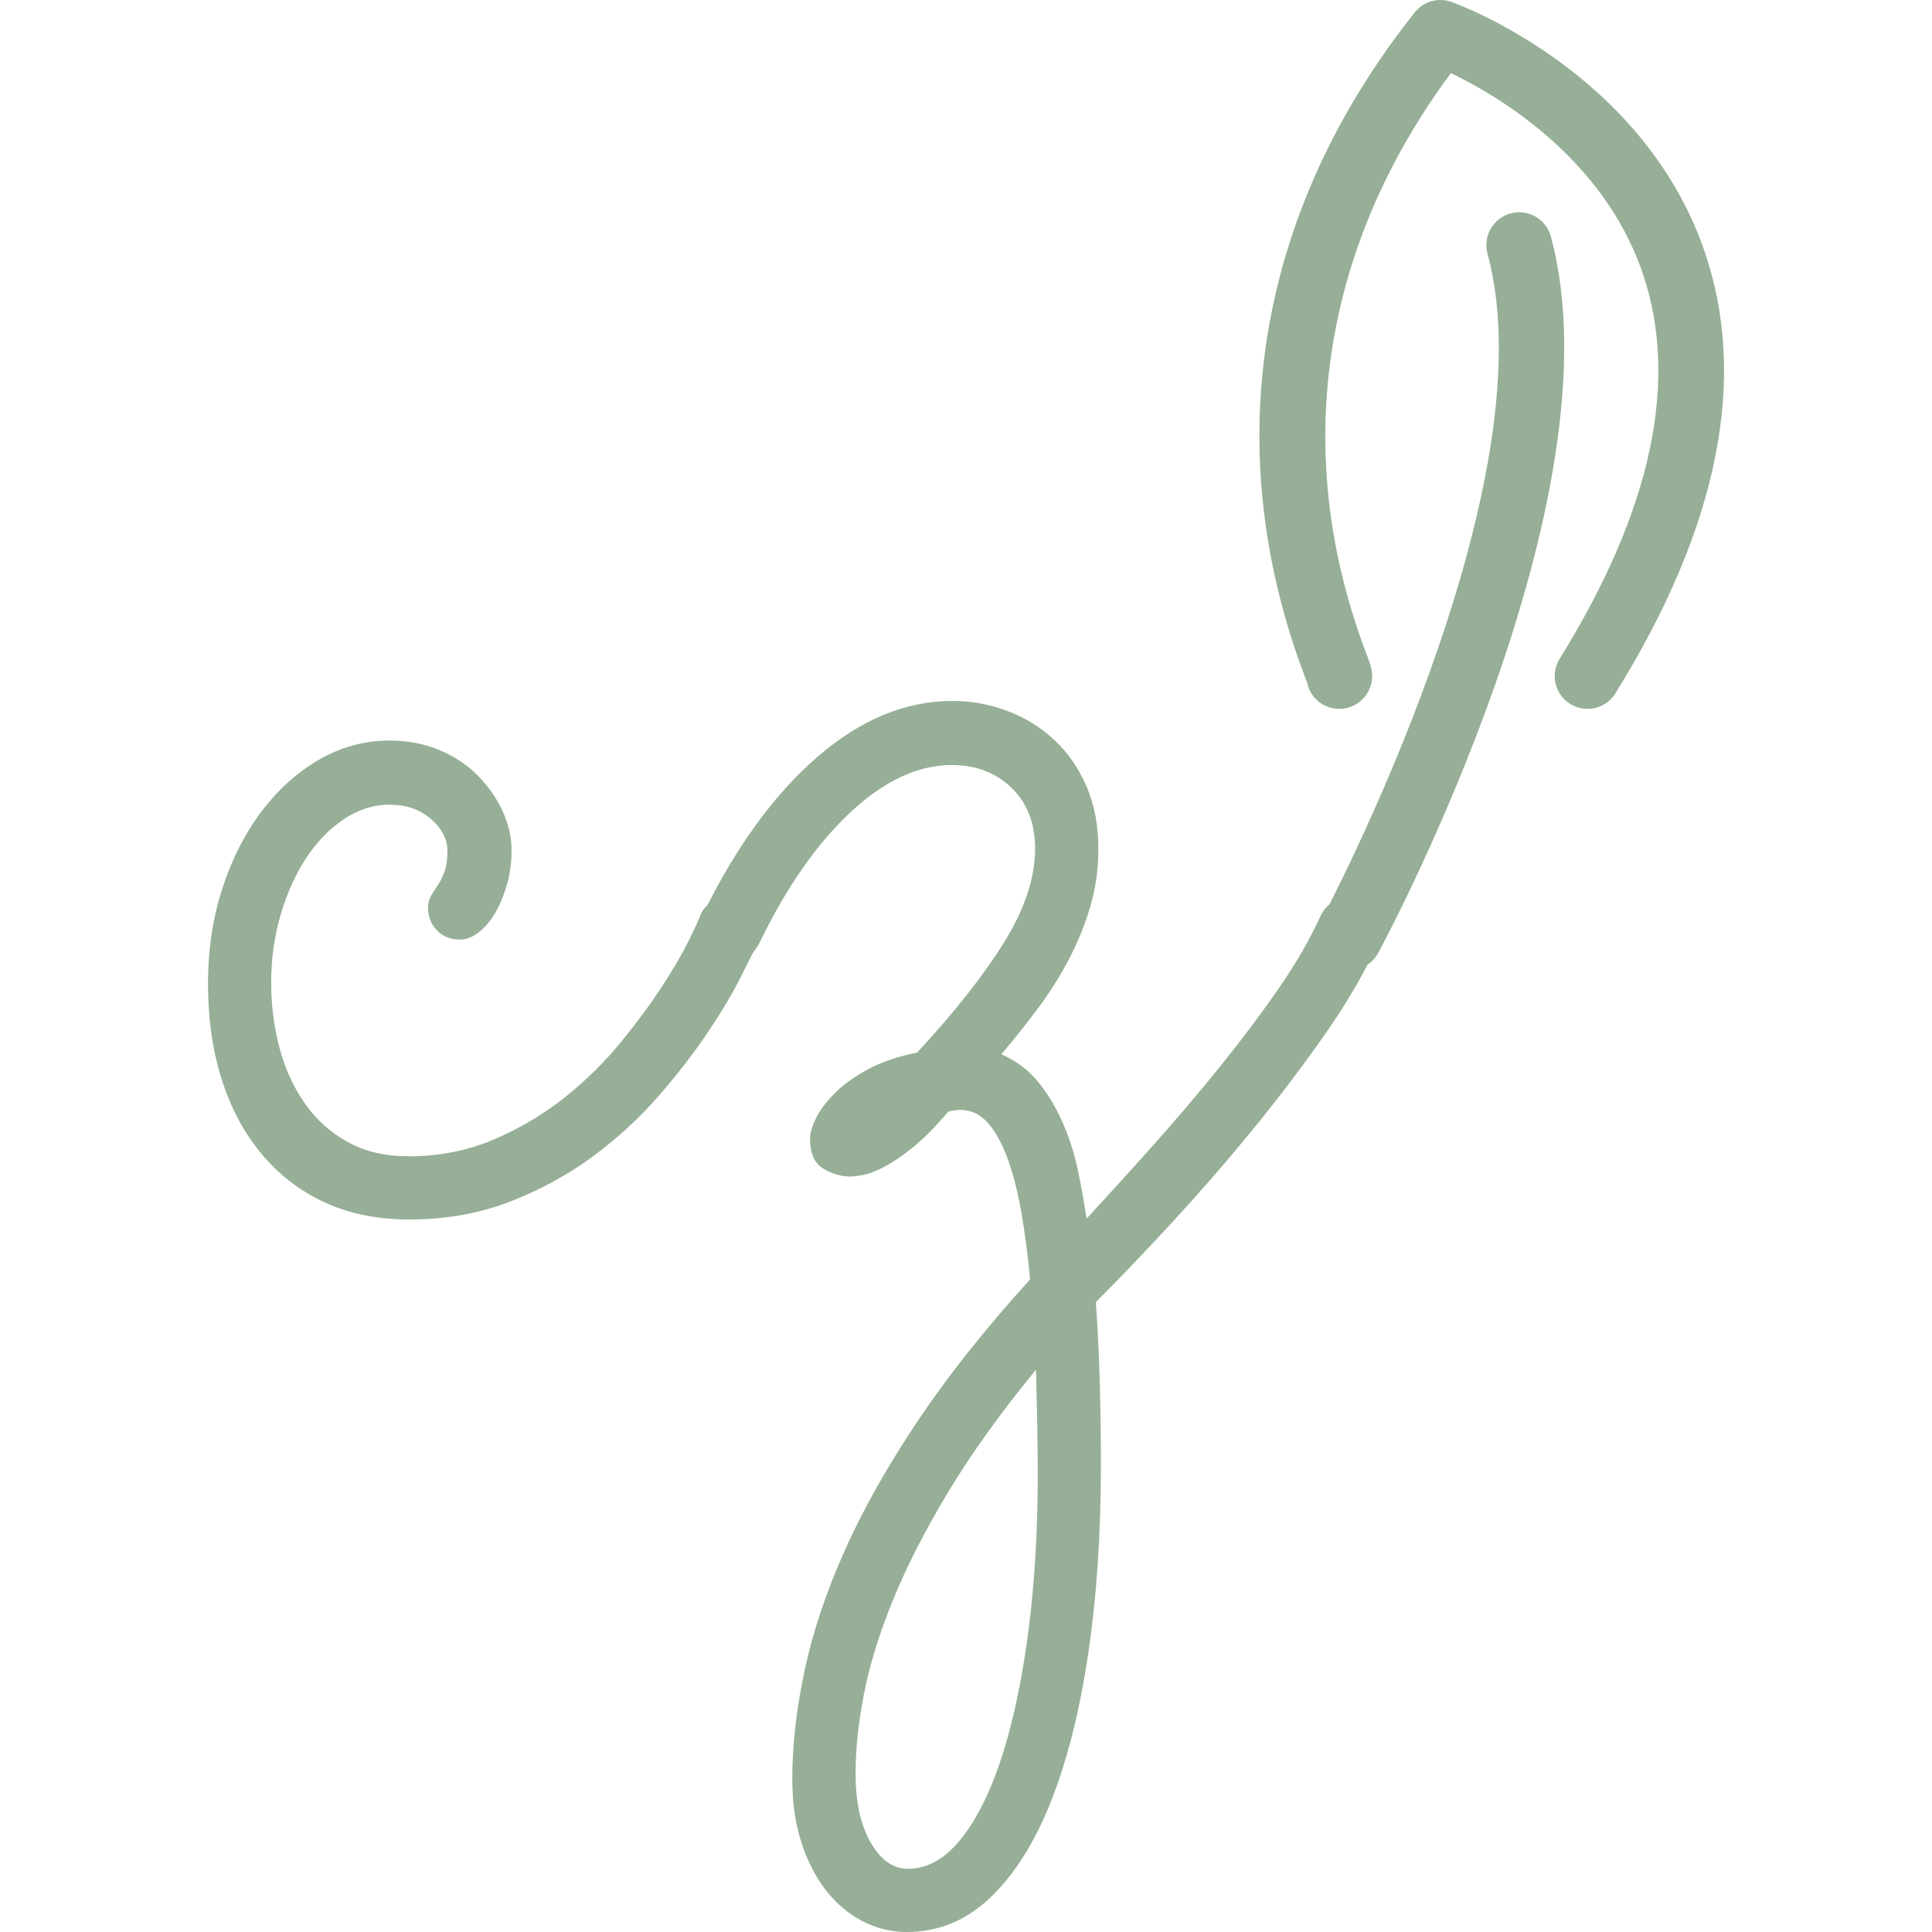 <?xml version="1.0" encoding="utf-8"?>
<!-- Generator: Adobe Illustrator 16.0.3, SVG Export Plug-In . SVG Version: 6.00 Build 0)  -->
<!DOCTYPE svg PUBLIC "-//W3C//DTD SVG 1.1//EN" "http://www.w3.org/Graphics/SVG/1.1/DTD/svg11.dtd">
<svg version="1.1" id="Warstwa_1" xmlns="http://www.w3.org/2000/svg" xmlns:xlink="http://www.w3.org/1999/xlink" x="0px" y="0px"
	 width="180px" height="180px" viewBox="0 0 180 180" enable-background="new 0 0 180 180" xml:space="preserve">
<g id="BACKGROUND">
</g>
<g id="OBJECT">
	<g>
		<g>
			<g>
				<path fill="#96AF96" d="M70.596,87.929c-0.314,0.578-0.854,1.625-1.609,3.143c-0.76,1.521-1.784,3.234-3.066,5.145
					c-1.282,1.915-2.815,3.889-4.594,5.932c-1.785,2.044-3.828,3.916-6.128,5.619c-2.306,1.699-4.883,3.102-7.735,4.203
					c-2.86,1.099-5.965,1.647-9.314,1.647c-2.986,0-5.632-0.537-7.931-1.609c-2.308-1.074-4.273-2.594-5.895-4.556
					c-1.622-1.967-2.853-4.281-3.688-6.953c-0.844-2.672-1.258-5.629-1.258-8.878c0-3.142,0.44-6.09,1.333-8.835
					c0.893-2.754,2.112-5.147,3.657-7.191c1.54-2.043,3.338-3.652,5.38-4.833c2.043-1.175,4.211-1.766,6.518-1.766
					c1.729,0,3.298,0.302,4.713,0.904c1.413,0.601,2.608,1.401,3.576,2.395c0.967,0.997,1.729,2.097,2.282,3.3
					c0.546,1.206,0.823,2.411,0.823,3.614c0,1.152-0.144,2.228-0.433,3.221c-0.289,0.997-0.654,1.873-1.1,2.631
					c-0.446,0.759-0.955,1.363-1.534,1.811c-0.578,0.442-1.149,0.664-1.728,0.664c-0.893,0-1.609-0.285-2.156-0.863
					c-0.554-0.574-0.83-1.282-0.83-2.122c0-0.417,0.095-0.786,0.276-1.099c0.183-0.314,0.397-0.641,0.628-0.98
					c0.239-0.343,0.447-0.761,0.628-1.256c0.182-0.501,0.276-1.142,0.276-1.927c0-1.099-0.509-2.093-1.534-2.985
					c-1.019-0.891-2.318-1.336-3.889-1.336c-1.465,0-2.866,0.446-4.199,1.336c-1.339,0.892-2.509,2.083-3.5,3.572
					c-0.994,1.496-1.791,3.25-2.394,5.268c-0.604,2.015-0.905,4.151-0.905,6.401c0,2.15,0.265,4.191,0.786,6.126
					c0.521,1.939,1.307,3.656,2.357,5.144c1.048,1.496,2.369,2.688,3.973,3.576c1.596,0.894,3.494,1.337,5.694,1.337
					c2.828,0,5.442-0.514,7.856-1.53c2.407-1.023,4.607-2.318,6.6-3.889c1.985-1.574,3.738-3.29,5.26-5.148
					c1.521-1.856,2.815-3.613,3.89-5.259c1.074-1.655,1.911-3.094,2.514-4.325c0.604-1.23,0.955-2.003,1.062-2.316
					c0.208-0.521,0.561-0.93,1.063-1.216c0.496-0.288,1.031-0.434,1.609-0.434c0.886,0,1.607,0.315,2.161,0.943
					c0.548,0.628,0.823,1.336,0.823,2.121C70.911,86.985,70.803,87.408,70.596,87.929z"/>
			</g>
			<g>
				<path fill="#96AF96" d="M102.096,121.316c0.313,4.242,0.471,9.32,0.471,15.241c0,6.334-0.39,12.163-1.176,17.477
					c-0.786,5.318-1.941,9.9-3.456,13.753c-1.521,3.845-3.406,6.844-5.656,8.994c-2.258,2.146-4.847,3.219-7.78,3.219
					c-1.465,0-2.854-0.341-4.161-1.02c-1.313-0.683-2.451-1.65-3.419-2.906c-0.968-1.257-1.729-2.75-2.274-4.479
					c-0.554-1.727-0.83-3.666-0.83-5.812c0-3.196,0.383-6.573,1.145-10.134c0.755-3.563,1.998-7.282,3.727-11.157
					c1.729-3.876,4.01-7.922,6.838-12.14c2.828-4.213,6.311-8.598,10.447-13.154c-0.208-2.254-0.484-4.35-0.823-6.285
					c-0.341-1.939-0.774-3.613-1.295-5.027c-0.527-1.415-1.139-2.515-1.848-3.301c-0.703-0.783-1.559-1.178-2.552-1.178
					c-0.314,0-0.686,0.054-1.1,0.159c-1.207,1.412-2.294,2.511-3.262,3.297c-0.968,0.785-1.848,1.39-2.634,1.809
					c-0.785,0.42-1.451,0.681-1.998,0.786c-0.554,0.104-0.961,0.157-1.22,0.157c-0.893,0-1.74-0.25-2.552-0.747
					c-0.817-0.498-1.22-1.426-1.22-2.791c0-0.471,0.171-1.07,0.511-1.808c0.339-0.731,0.904-1.504,1.689-2.313
					c0.786-0.814,1.817-1.572,3.104-2.282c1.282-0.704,2.835-1.242,4.67-1.608c3.456-3.718,6.152-7.137,8.096-10.252
					c1.936-3.117,2.902-6.035,2.902-8.759c0-2.358-0.736-4.243-2.2-5.657c-1.465-1.415-3.325-2.122-5.576-2.122
					c-3.143,0-6.284,1.467-9.427,4.399c-3.143,2.936-5.971,6.992-8.484,12.177c-0.578,1.152-1.496,1.729-2.753,1.729
					c-0.893,0-1.596-0.315-2.118-0.943c-0.528-0.629-0.785-1.308-0.785-2.042c0-0.472,0.101-0.891,0.314-1.257
					c3.086-6.335,6.648-11.26,10.684-14.769c4.028-3.507,8.245-5.265,12.645-5.265c1.78,0,3.502,0.316,5.148,0.944
					c1.652,0.629,3.104,1.53,4.361,2.711c1.257,1.174,2.25,2.617,2.986,4.316c0.729,1.704,1.099,3.655,1.099,5.854
					c0,1.834-0.251,3.602-0.749,5.302c-0.496,1.703-1.168,3.353-2.005,4.952c-0.836,1.595-1.803,3.128-2.902,4.593
					c-1.1,1.468-2.23,2.883-3.382,4.242c1.414,0.628,2.582,1.522,3.501,2.671c0.91,1.152,1.671,2.435,2.273,3.849
					c0.604,1.415,1.063,2.882,1.378,4.399s0.57,2.986,0.784,4.4c1.986-2.147,4.055-4.425,6.205-6.836
					c2.149-2.407,4.217-4.841,6.208-7.304c1.986-2.462,3.809-4.885,5.462-7.271c1.646-2.382,2.942-4.619,3.885-6.715
					c0.264-0.574,0.628-1.007,1.099-1.297c0.471-0.286,0.992-0.43,1.57-0.43c0.894,0,1.615,0.302,2.163,0.901
					c0.553,0.604,0.824,1.273,0.824,2.006c0,0.42-0.076,0.813-0.233,1.179c-1.156,2.619-2.778,5.433-4.87,8.444
					c-2.1,3.012-4.374,6.021-6.838,9.036c-2.464,3.01-4.978,5.9-7.542,8.679C106.601,116.704,104.246,119.167,102.096,121.316z
					 M96.522,127.602c-3.299,4.031-6.027,7.827-8.171,11.39c-2.149,3.561-3.864,6.914-5.146,10.056
					c-1.281,3.143-2.187,6.063-2.709,8.758c-0.527,2.701-0.785,5.174-0.785,7.427c0,2.67,0.471,4.816,1.413,6.441
					c0.943,1.622,2.094,2.436,3.457,2.436c1.829,0,3.494-0.943,4.991-2.829c1.489-1.883,2.759-4.463,3.808-7.733
					c1.045-3.277,1.855-7.142,2.435-11.592c0.576-4.452,0.865-9.243,0.865-14.375c0-1.363-0.012-2.894-0.036-4.598
					C96.61,131.28,96.572,129.486,96.522,127.602z"/>
			</g>
		</g>
		<g>
			<path fill="#96AF96" d="M125.714,90.38c-0.491,0-0.987-0.115-1.445-0.365c-1.489-0.805-2.042-2.657-1.242-4.141
				c0.218-0.402,21.531-40.33,15.561-62.235c-0.443-1.631,0.519-3.309,2.146-3.756c1.641-0.446,3.309,0.521,3.752,2.147
				c6.612,24.261-15.148,65.021-16.078,66.748C127.858,89.802,126.802,90.38,125.714,90.38z"/>
		</g>
		<g>
			<path fill="#96AF96" d="M124.777,66.046c-0.319,0-0.647-0.05-0.967-0.158c-1.071-0.359-1.814-1.25-2.026-2.281
				c-0.047-0.132-0.117-0.302-0.194-0.516c-8.148-21.417-4.517-43.411,10.22-61.936c0.816-1.025,2.188-1.42,3.419-0.974
				c0.725,0.258,17.73,6.499,23.519,23.062c4.167,11.919,1.39,25.833-8.245,41.356c-0.886,1.434-2.771,1.875-4.208,0.987
				c-1.438-0.889-1.877-2.774-0.984-4.211c8.599-13.852,11.181-25.987,7.684-36.064c-3.726-10.734-13.566-16.462-17.819-18.499
				c-12.146,16.364-14.952,35.493-7.87,54.105c0.447,1.168,0.739,1.945,0.374,3.039C127.25,65.234,126.059,66.046,124.777,66.046z"
				/>
		</g>
	</g>
</g>
</svg>
